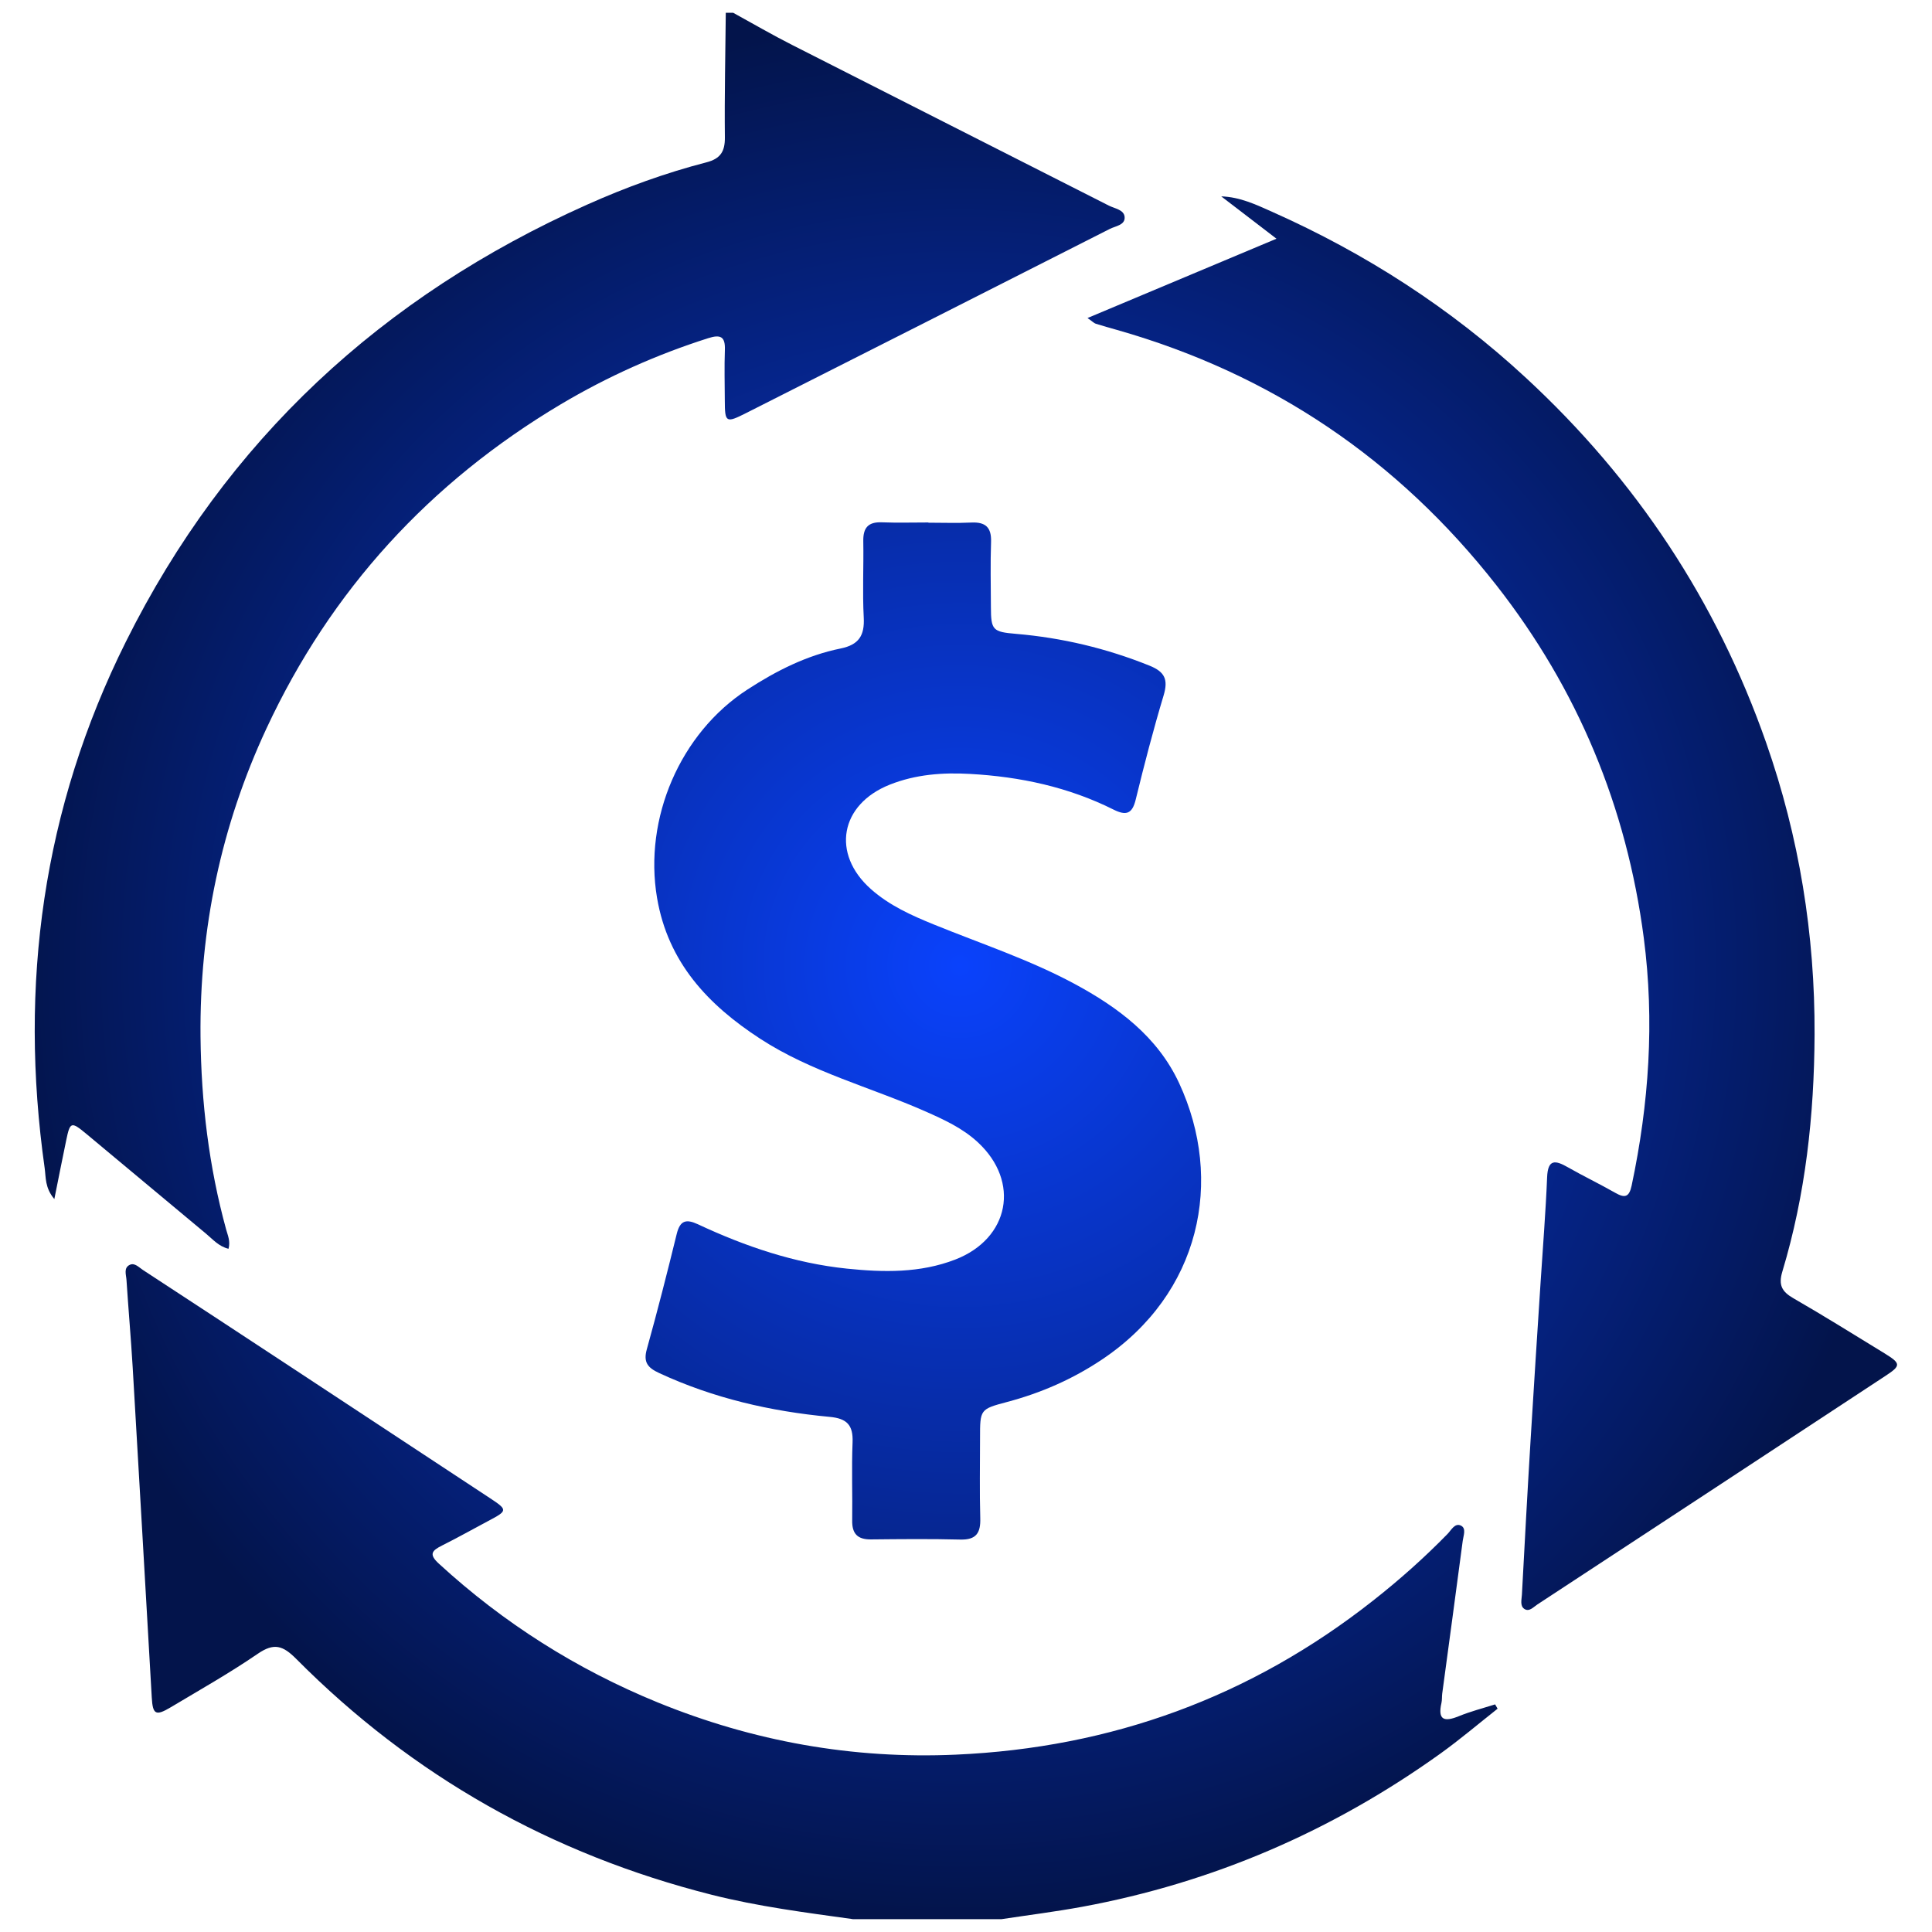 <?xml version="1.0" encoding="UTF-8"?>
<svg id="Camada_6" data-name="Camada 6" xmlns="http://www.w3.org/2000/svg" xmlns:xlink="http://www.w3.org/1999/xlink" viewBox="0 0 256 256">
  <defs>
    <style>
      .cls-1 {
        fill: url(#Gradiente_sem_nome_6);
      }

      .cls-2 {
        fill: url(#Gradiente_sem_nome_6-2);
      }
    </style>
    <radialGradient id="Gradiente_sem_nome_6" data-name="Gradiente sem nome 6" cx="127.19" cy="127.93" fx="127.19" fy="127.93" r="126.21" gradientUnits="userSpaceOnUse">
      <stop offset="0" stop-color="#0a42fc"/>
      <stop offset="1" stop-color="#03144b"/>
    </radialGradient>
    <radialGradient id="Gradiente_sem_nome_6-2" data-name="Gradiente sem nome 6" r="126.21" xlink:href="#Gradiente_sem_nome_6"/>
  </defs>
  <path class="cls-1" d="m97.18,1.71c2.59,1.42,5.14,2.91,7.77,4.24,13.99,7.12,28,14.19,41.99,21.3.78.39,2.01.54,2.08,1.51.08,1.07-1.21,1.19-1.96,1.57-16.05,8.15-32.11,16.27-48.17,24.39-2.71,1.37-2.84,1.29-2.85-1.68-.01-2.22-.07-4.44.01-6.66.07-1.79-.58-2.09-2.21-1.57-6.85,2.18-13.37,5.1-19.53,8.76-17.36,10.34-30.46,24.62-39,42.95-6.02,12.93-8.88,26.56-8.74,40.85.09,8.68,1.1,17.19,3.4,25.56.21.76.58,1.53.31,2.54-1.28-.3-2.08-1.25-2.98-2-5.31-4.41-10.59-8.85-15.9-13.26-1.97-1.63-2.12-1.57-2.63.9-.51,2.44-.99,4.89-1.57,7.77-1.26-1.48-1.11-2.89-1.28-4.09-3.44-24.32-.25-47.66,10.75-69.74,13.32-26.74,33.98-45.82,61.16-57.95,5.1-2.28,10.36-4.19,15.78-5.59,1.85-.48,2.46-1.43,2.44-3.31-.06-5.5.07-11.01.12-16.51.33,0,.66,0,.99,0Z"/>
  <path class="cls-2" d="m112.97,254.29c-6.25-.87-12.51-1.67-18.66-3.22-21.23-5.37-39.62-15.72-55.05-31.25-1.77-1.78-2.94-2.17-5.1-.69-3.72,2.55-7.67,4.78-11.55,7.1-1.98,1.18-2.37.95-2.5-1.3-.84-14.59-1.67-29.19-2.53-43.78-.23-3.85-.57-7.7-.82-11.55-.04-.68-.41-1.6.43-2,.66-.32,1.22.34,1.75.68,6.68,4.36,13.34,8.74,20,13.12,8.65,5.69,17.31,11.39,25.95,17.09,2.41,1.59,2.4,1.68-.22,3.06-2.03,1.08-4.04,2.21-6.1,3.24-1.31.66-1.8,1.14-.42,2.4,8.57,7.87,18.26,14,29,18.39,12.65,5.16,25.83,7.53,39.51,6.92,20.59-.91,39.03-7.62,55.25-20.39,3.5-2.75,6.81-5.69,9.91-8.87.48-.5.95-1.46,1.74-1.1.77.36.35,1.33.26,2.02-.89,6.76-1.81,13.51-2.72,20.26-.05.41-.01.83-.1,1.23-.52,2.27.37,2.54,2.29,1.76,1.56-.64,3.21-1.06,4.82-1.57.11.19.22.38.33.57-2.53,2-4.99,4.09-7.61,5.97-14.31,10.25-30.11,17.08-47.44,20.28-3.54.65-7.13,1.1-10.69,1.64h-19.73Z"/>
  <path class="cls-1" d="m123.03,69.26c1.89,0,3.78.07,5.67-.02,1.89-.09,2.69.64,2.62,2.58-.1,2.87-.03,5.75-.02,8.63.01,3.05.24,3.28,3.34,3.54,6.1.52,11.98,1.92,17.67,4.21,2.04.82,2.5,1.84,1.88,3.93-1.37,4.56-2.57,9.18-3.7,13.81-.46,1.91-1.27,2.17-2.93,1.34-5.97-2.99-12.37-4.36-19-4.73-3.64-.21-7.24.06-10.66,1.42-6.59,2.62-7.77,9.16-2.5,13.84,2.43,2.16,5.36,3.48,8.34,4.69,6.24,2.54,12.66,4.65,18.61,7.85,5.82,3.13,11.04,7.03,13.89,13.17,5.98,12.88,2.86,27.9-10.26,36.65-3.86,2.58-8.05,4.41-12.54,5.6-3.59.95-3.58.99-3.58,4.8,0,3.53-.07,7.07.03,10.6.06,1.95-.53,2.88-2.63,2.83-3.94-.1-7.89-.06-11.84-.02-1.78.02-2.53-.74-2.5-2.51.05-3.45-.09-6.91.05-10.35.09-2.29-.74-3.17-3.06-3.38-7.81-.73-15.38-2.47-22.56-5.8-1.53-.71-2.13-1.43-1.64-3.17,1.41-5.07,2.71-10.16,3.96-15.27.44-1.78,1.23-2.01,2.8-1.28,6.29,2.94,12.8,5.16,19.75,5.88,4.85.5,9.68.6,14.35-1.2,7.19-2.78,8.65-10.32,2.99-15.55-2.02-1.87-4.49-3-6.98-4.1-7.28-3.21-15.09-5.21-21.85-9.61-6.92-4.5-12.22-10.12-13.67-18.68-1.78-10.52,3.06-21.82,11.99-27.6,3.82-2.48,7.85-4.52,12.33-5.43,2.42-.49,3.2-1.72,3.07-4.11-.18-3.36,0-6.74-.06-10.11-.03-1.77.64-2.57,2.46-2.5,2.05.08,4.11.02,6.16.02Z"/>
  <path class="cls-1" d="m144.1,42.14c8.48-3.56,16.54-6.94,25.04-10.51-2.7-2.07-5.01-3.84-7.32-5.61,2.5.08,4.62,1.1,6.73,2.04,12.41,5.52,23.68,12.78,33.67,22.03,14.59,13.5,25.24,29.57,31.8,48.31,4.38,12.5,6.48,25.42,6.42,38.71-.05,10.67-1.19,21.15-4.27,31.38-.54,1.79-.06,2.66,1.47,3.54,4.06,2.34,8.03,4.82,12.03,7.27,2.21,1.36,2.25,1.64.21,2.98-15.38,10.12-30.77,20.23-46.17,30.32-.52.34-1.09,1.03-1.74.58-.58-.4-.35-1.22-.31-1.86.37-6.89.74-13.78,1.16-20.66.41-6.88.87-13.77,1.31-20.65.3-4.67.68-9.34.87-14.01.1-2.46,1.1-2.27,2.75-1.33,2.07,1.18,4.22,2.21,6.29,3.39,1.25.71,1.83.59,2.16-.96,2.3-10.86,3.05-21.78,1.61-32.82-2.27-17.36-8.75-32.96-19.53-46.73-13.08-16.7-29.83-28.01-50.26-33.83-.95-.27-1.9-.53-2.84-.83-.22-.07-.39-.27-1.08-.75Z"/>
</svg>